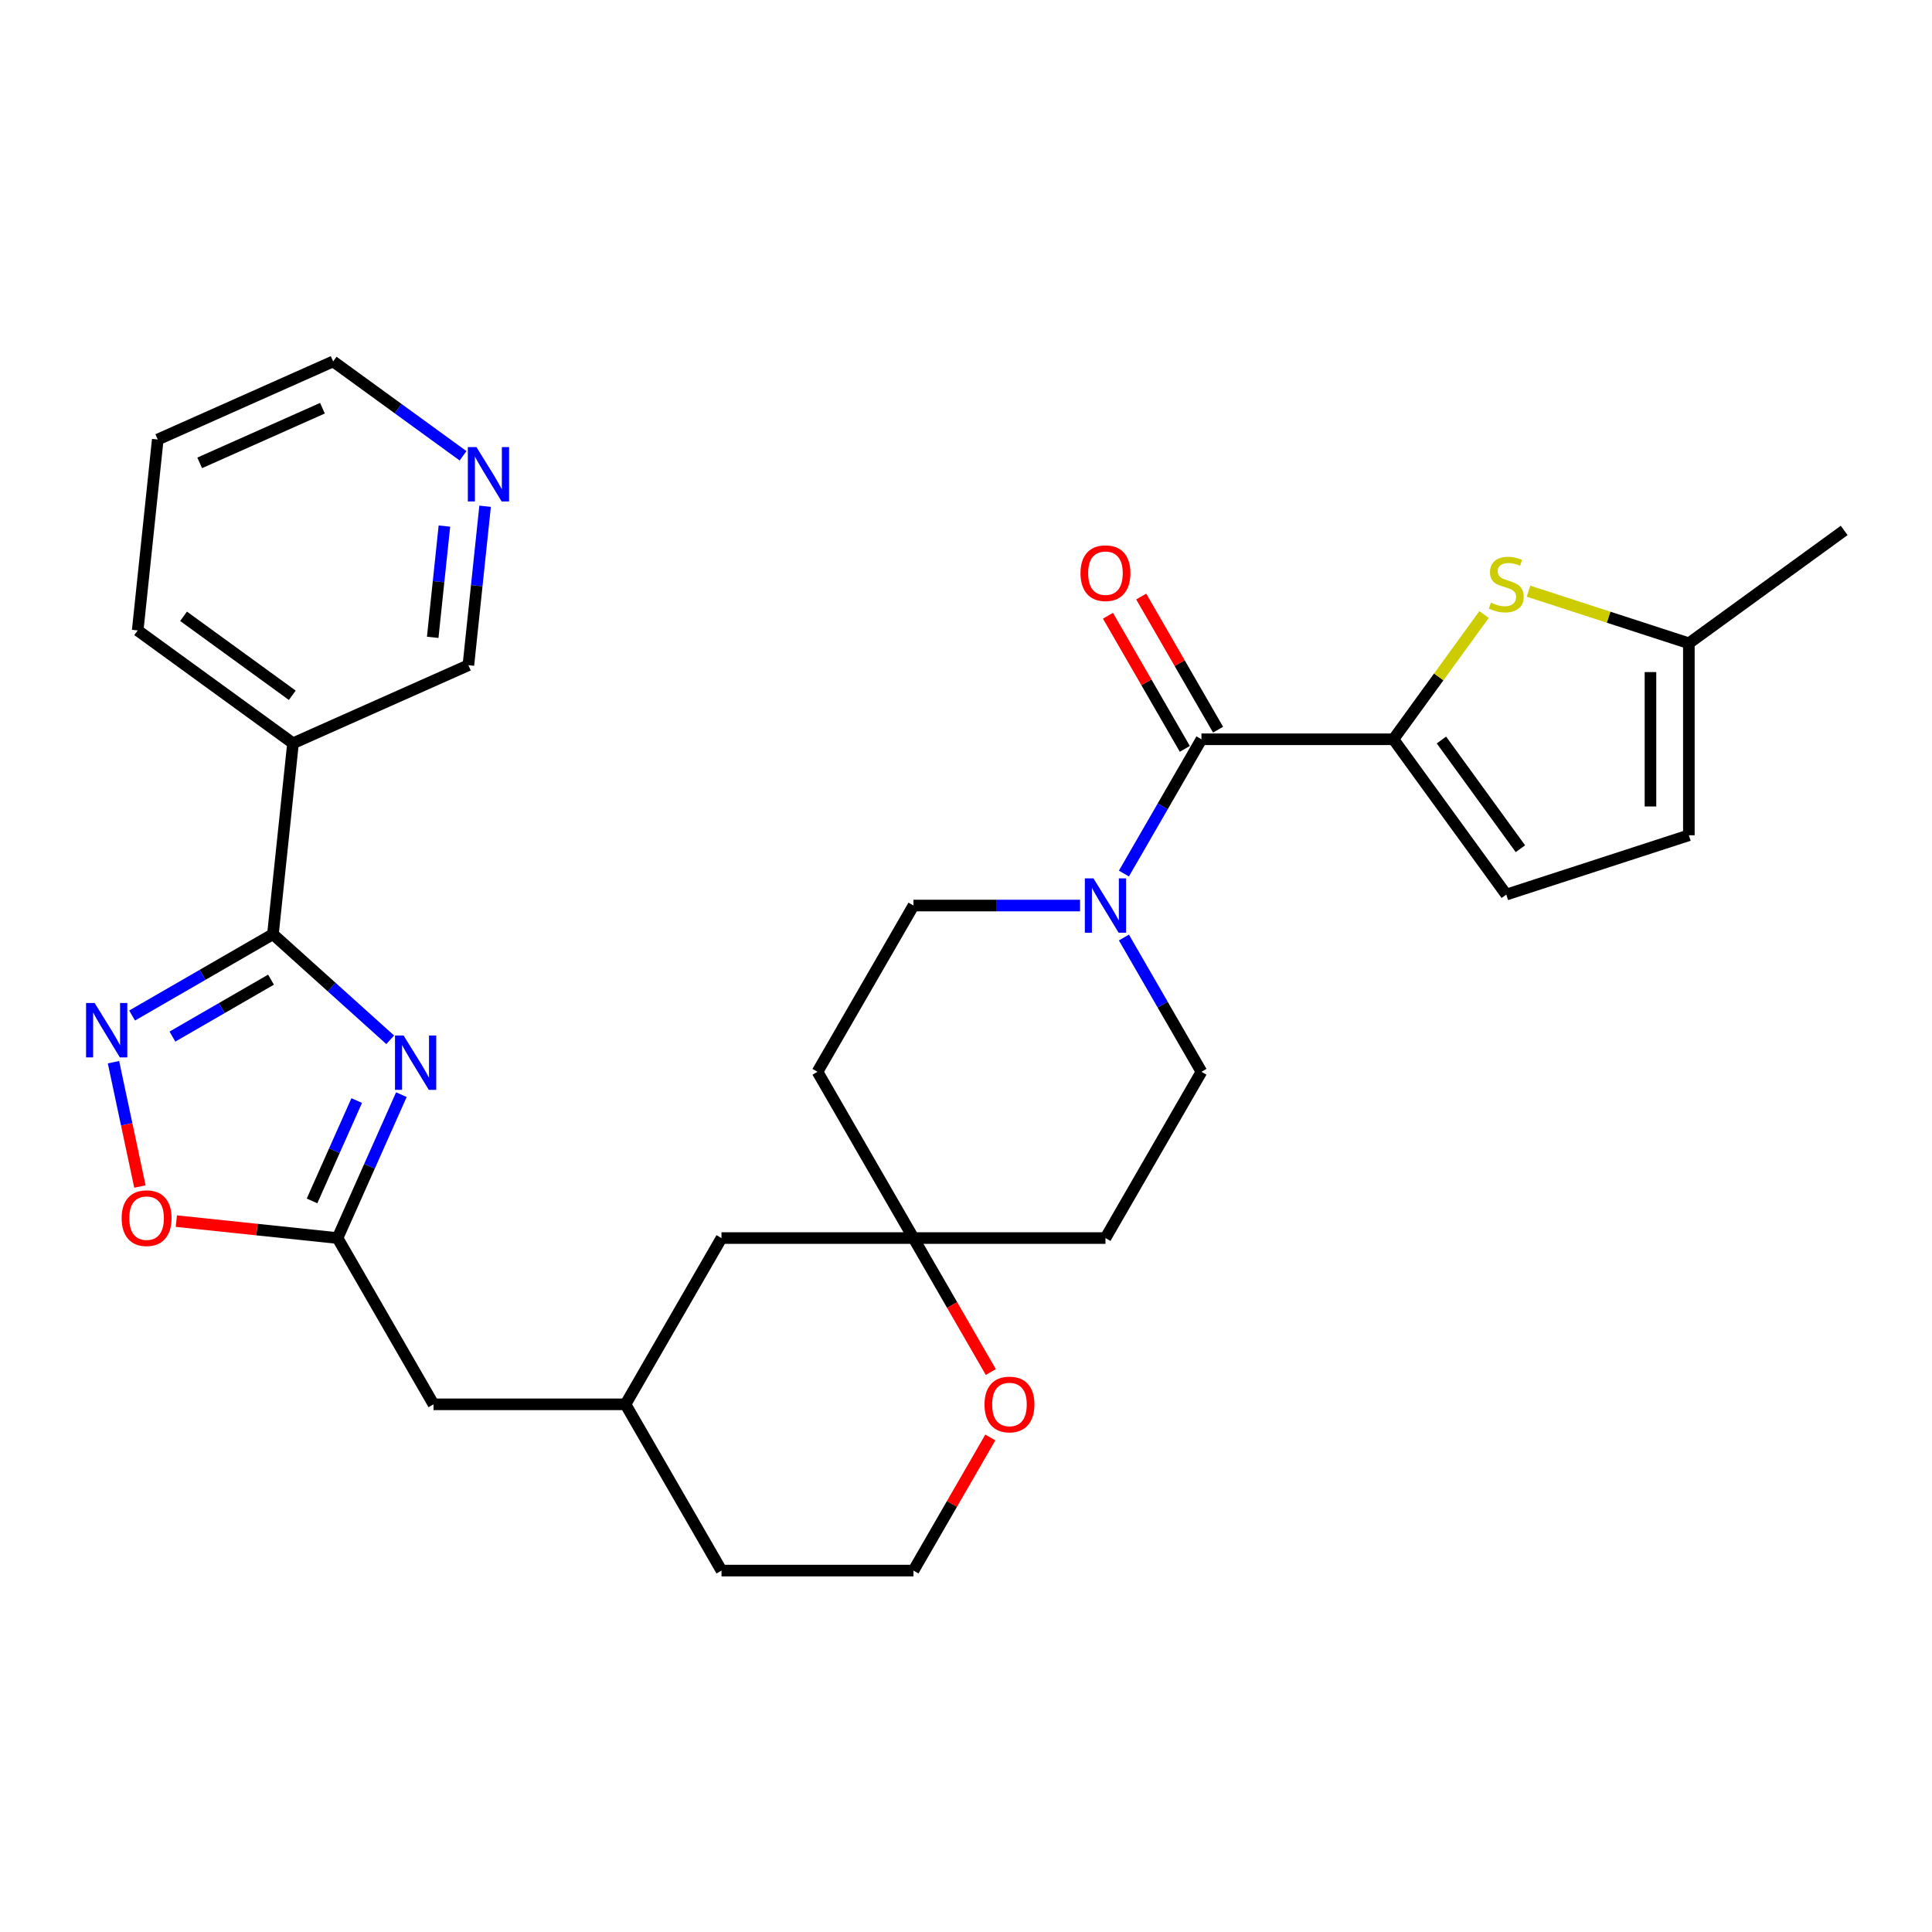 <?xml version='1.0' encoding='iso-8859-1'?>
<svg version='1.1' baseProfile='full'
              xmlns='http://www.w3.org/2000/svg'
                      xmlns:rdkit='http://www.rdkit.org/xml'
                      xmlns:xlink='http://www.w3.org/1999/xlink'
                  xml:space='preserve'
width='1000px' height='1000px' viewBox='0 0 1000 1000'>
<!-- END OF HEADER -->
<rect style='opacity:1.0;fill:#FFFFFF;stroke:none' width='1000' height='1000' x='0' y='0'> </rect>
<path class='bond-0' d='M 201.964,538.192 L 171.619,510.869' style='fill:none;fill-rule:evenodd;stroke:#0000FF;stroke-width:6px;stroke-linecap:butt;stroke-linejoin:miter;stroke-opacity:1' />
<path class='bond-0' d='M 171.619,510.869 L 141.274,483.546' style='fill:none;fill-rule:evenodd;stroke:#000000;stroke-width:6px;stroke-linecap:butt;stroke-linejoin:miter;stroke-opacity:1' />
<path class='bond-5' d='M 207.75,566.593 L 191.226,603.705' style='fill:none;fill-rule:evenodd;stroke:#0000FF;stroke-width:6px;stroke-linecap:butt;stroke-linejoin:miter;stroke-opacity:1' />
<path class='bond-5' d='M 191.226,603.705 L 174.703,640.817' style='fill:none;fill-rule:evenodd;stroke:#000000;stroke-width:6px;stroke-linecap:butt;stroke-linejoin:miter;stroke-opacity:1' />
<path class='bond-5' d='M 184.637,569.643 L 173.071,595.621' style='fill:none;fill-rule:evenodd;stroke:#0000FF;stroke-width:6px;stroke-linecap:butt;stroke-linejoin:miter;stroke-opacity:1' />
<path class='bond-5' d='M 173.071,595.621 L 161.504,621.6' style='fill:none;fill-rule:evenodd;stroke:#000000;stroke-width:6px;stroke-linecap:butt;stroke-linejoin:miter;stroke-opacity:1' />
<path class='bond-2' d='M 141.274,483.546 L 104.824,504.591' style='fill:none;fill-rule:evenodd;stroke:#000000;stroke-width:6px;stroke-linecap:butt;stroke-linejoin:miter;stroke-opacity:1' />
<path class='bond-2' d='M 104.824,504.591 L 68.374,525.635' style='fill:none;fill-rule:evenodd;stroke:#0000FF;stroke-width:6px;stroke-linecap:butt;stroke-linejoin:miter;stroke-opacity:1' />
<path class='bond-2' d='M 140.276,507.071 L 114.761,521.802' style='fill:none;fill-rule:evenodd;stroke:#000000;stroke-width:6px;stroke-linecap:butt;stroke-linejoin:miter;stroke-opacity:1' />
<path class='bond-2' d='M 114.761,521.802 L 89.246,536.533' style='fill:none;fill-rule:evenodd;stroke:#0000FF;stroke-width:6px;stroke-linecap:butt;stroke-linejoin:miter;stroke-opacity:1' />
<path class='bond-9' d='M 141.274,483.546 L 151.661,384.721' style='fill:none;fill-rule:evenodd;stroke:#000000;stroke-width:6px;stroke-linecap:butt;stroke-linejoin:miter;stroke-opacity:1' />
<path class='bond-1' d='M 721.239,382.646 L 621.868,382.646' style='fill:none;fill-rule:evenodd;stroke:#000000;stroke-width:6px;stroke-linecap:butt;stroke-linejoin:miter;stroke-opacity:1' />
<path class='bond-4' d='M 721.239,382.646 L 744.689,350.369' style='fill:none;fill-rule:evenodd;stroke:#000000;stroke-width:6px;stroke-linecap:butt;stroke-linejoin:miter;stroke-opacity:1' />
<path class='bond-4' d='M 744.689,350.369 L 768.14,318.092' style='fill:none;fill-rule:evenodd;stroke:#CCCC00;stroke-width:6px;stroke-linecap:butt;stroke-linejoin:miter;stroke-opacity:1' />
<path class='bond-8' d='M 721.239,382.646 L 779.647,463.038' style='fill:none;fill-rule:evenodd;stroke:#000000;stroke-width:6px;stroke-linecap:butt;stroke-linejoin:miter;stroke-opacity:1' />
<path class='bond-8' d='M 746.078,383.023 L 786.964,439.297' style='fill:none;fill-rule:evenodd;stroke:#000000;stroke-width:6px;stroke-linecap:butt;stroke-linejoin:miter;stroke-opacity:1' />
<path class='bond-30' d='M 58.736,549.786 L 65.575,581.963' style='fill:none;fill-rule:evenodd;stroke:#0000FF;stroke-width:6px;stroke-linecap:butt;stroke-linejoin:miter;stroke-opacity:1' />
<path class='bond-30' d='M 65.575,581.963 L 72.415,614.139' style='fill:none;fill-rule:evenodd;stroke:#FF0000;stroke-width:6px;stroke-linecap:butt;stroke-linejoin:miter;stroke-opacity:1' />
<path class='bond-3' d='M 621.868,382.646 L 601.805,417.397' style='fill:none;fill-rule:evenodd;stroke:#000000;stroke-width:6px;stroke-linecap:butt;stroke-linejoin:miter;stroke-opacity:1' />
<path class='bond-3' d='M 601.805,417.397 L 581.741,452.148' style='fill:none;fill-rule:evenodd;stroke:#0000FF;stroke-width:6px;stroke-linecap:butt;stroke-linejoin:miter;stroke-opacity:1' />
<path class='bond-15' d='M 630.474,377.677 L 610.583,343.224' style='fill:none;fill-rule:evenodd;stroke:#000000;stroke-width:6px;stroke-linecap:butt;stroke-linejoin:miter;stroke-opacity:1' />
<path class='bond-15' d='M 610.583,343.224 L 590.691,308.772' style='fill:none;fill-rule:evenodd;stroke:#FF0000;stroke-width:6px;stroke-linecap:butt;stroke-linejoin:miter;stroke-opacity:1' />
<path class='bond-15' d='M 613.263,387.614 L 593.371,353.161' style='fill:none;fill-rule:evenodd;stroke:#000000;stroke-width:6px;stroke-linecap:butt;stroke-linejoin:miter;stroke-opacity:1' />
<path class='bond-15' d='M 593.371,353.161 L 573.48,318.709' style='fill:none;fill-rule:evenodd;stroke:#FF0000;stroke-width:6px;stroke-linecap:butt;stroke-linejoin:miter;stroke-opacity:1' />
<path class='bond-10' d='M 791.154,305.993 L 832.654,319.477' style='fill:none;fill-rule:evenodd;stroke:#CCCC00;stroke-width:6px;stroke-linecap:butt;stroke-linejoin:miter;stroke-opacity:1' />
<path class='bond-10' d='M 832.654,319.477 L 874.153,332.961' style='fill:none;fill-rule:evenodd;stroke:#000000;stroke-width:6px;stroke-linecap:butt;stroke-linejoin:miter;stroke-opacity:1' />
<path class='bond-7' d='M 174.703,640.817 L 132.991,636.433' style='fill:none;fill-rule:evenodd;stroke:#000000;stroke-width:6px;stroke-linecap:butt;stroke-linejoin:miter;stroke-opacity:1' />
<path class='bond-7' d='M 132.991,636.433 L 91.28,632.049' style='fill:none;fill-rule:evenodd;stroke:#FF0000;stroke-width:6px;stroke-linecap:butt;stroke-linejoin:miter;stroke-opacity:1' />
<path class='bond-20' d='M 174.703,640.817 L 224.388,726.874' style='fill:none;fill-rule:evenodd;stroke:#000000;stroke-width:6px;stroke-linecap:butt;stroke-linejoin:miter;stroke-opacity:1' />
<path class='bond-6' d='M 559.027,468.703 L 515.92,468.703' style='fill:none;fill-rule:evenodd;stroke:#0000FF;stroke-width:6px;stroke-linecap:butt;stroke-linejoin:miter;stroke-opacity:1' />
<path class='bond-6' d='M 515.92,468.703 L 472.813,468.703' style='fill:none;fill-rule:evenodd;stroke:#000000;stroke-width:6px;stroke-linecap:butt;stroke-linejoin:miter;stroke-opacity:1' />
<path class='bond-33' d='M 581.741,485.258 L 601.805,520.009' style='fill:none;fill-rule:evenodd;stroke:#0000FF;stroke-width:6px;stroke-linecap:butt;stroke-linejoin:miter;stroke-opacity:1' />
<path class='bond-33' d='M 601.805,520.009 L 621.868,554.76' style='fill:none;fill-rule:evenodd;stroke:#000000;stroke-width:6px;stroke-linecap:butt;stroke-linejoin:miter;stroke-opacity:1' />
<path class='bond-12' d='M 779.647,463.038 L 874.153,432.331' style='fill:none;fill-rule:evenodd;stroke:#000000;stroke-width:6px;stroke-linecap:butt;stroke-linejoin:miter;stroke-opacity:1' />
<path class='bond-23' d='M 151.661,384.721 L 242.44,344.303' style='fill:none;fill-rule:evenodd;stroke:#000000;stroke-width:6px;stroke-linecap:butt;stroke-linejoin:miter;stroke-opacity:1' />
<path class='bond-25' d='M 151.661,384.721 L 71.269,326.312' style='fill:none;fill-rule:evenodd;stroke:#000000;stroke-width:6px;stroke-linecap:butt;stroke-linejoin:miter;stroke-opacity:1' />
<path class='bond-25' d='M 151.284,359.881 L 95.01,318.995' style='fill:none;fill-rule:evenodd;stroke:#000000;stroke-width:6px;stroke-linecap:butt;stroke-linejoin:miter;stroke-opacity:1' />
<path class='bond-26' d='M 874.153,332.961 L 954.545,274.553' style='fill:none;fill-rule:evenodd;stroke:#000000;stroke-width:6px;stroke-linecap:butt;stroke-linejoin:miter;stroke-opacity:1' />
<path class='bond-34' d='M 874.153,332.961 L 874.153,432.331' style='fill:none;fill-rule:evenodd;stroke:#000000;stroke-width:6px;stroke-linecap:butt;stroke-linejoin:miter;stroke-opacity:1' />
<path class='bond-34' d='M 854.279,347.866 L 854.279,417.425' style='fill:none;fill-rule:evenodd;stroke:#000000;stroke-width:6px;stroke-linecap:butt;stroke-linejoin:miter;stroke-opacity:1' />
<path class='bond-11' d='M 472.813,640.817 L 373.443,640.817' style='fill:none;fill-rule:evenodd;stroke:#000000;stroke-width:6px;stroke-linecap:butt;stroke-linejoin:miter;stroke-opacity:1' />
<path class='bond-17' d='M 472.813,640.817 L 572.183,640.817' style='fill:none;fill-rule:evenodd;stroke:#000000;stroke-width:6px;stroke-linecap:butt;stroke-linejoin:miter;stroke-opacity:1' />
<path class='bond-18' d='M 472.813,640.817 L 423.128,554.76' style='fill:none;fill-rule:evenodd;stroke:#000000;stroke-width:6px;stroke-linecap:butt;stroke-linejoin:miter;stroke-opacity:1' />
<path class='bond-32' d='M 472.813,640.817 L 492.831,675.488' style='fill:none;fill-rule:evenodd;stroke:#000000;stroke-width:6px;stroke-linecap:butt;stroke-linejoin:miter;stroke-opacity:1' />
<path class='bond-32' d='M 492.831,675.488 L 512.848,710.16' style='fill:none;fill-rule:evenodd;stroke:#FF0000;stroke-width:6px;stroke-linecap:butt;stroke-linejoin:miter;stroke-opacity:1' />
<path class='bond-13' d='M 621.868,554.76 L 572.183,640.817' style='fill:none;fill-rule:evenodd;stroke:#000000;stroke-width:6px;stroke-linecap:butt;stroke-linejoin:miter;stroke-opacity:1' />
<path class='bond-14' d='M 472.813,468.703 L 423.128,554.76' style='fill:none;fill-rule:evenodd;stroke:#000000;stroke-width:6px;stroke-linecap:butt;stroke-linejoin:miter;stroke-opacity:1' />
<path class='bond-16' d='M 512.596,744.025 L 492.705,778.478' style='fill:none;fill-rule:evenodd;stroke:#FF0000;stroke-width:6px;stroke-linecap:butt;stroke-linejoin:miter;stroke-opacity:1' />
<path class='bond-16' d='M 492.705,778.478 L 472.813,812.931' style='fill:none;fill-rule:evenodd;stroke:#000000;stroke-width:6px;stroke-linecap:butt;stroke-linejoin:miter;stroke-opacity:1' />
<path class='bond-19' d='M 251.087,262.032 L 246.764,303.168' style='fill:none;fill-rule:evenodd;stroke:#0000FF;stroke-width:6px;stroke-linecap:butt;stroke-linejoin:miter;stroke-opacity:1' />
<path class='bond-19' d='M 246.764,303.168 L 242.44,344.303' style='fill:none;fill-rule:evenodd;stroke:#000000;stroke-width:6px;stroke-linecap:butt;stroke-linejoin:miter;stroke-opacity:1' />
<path class='bond-19' d='M 230.025,272.296 L 226.999,301.09' style='fill:none;fill-rule:evenodd;stroke:#0000FF;stroke-width:6px;stroke-linecap:butt;stroke-linejoin:miter;stroke-opacity:1' />
<path class='bond-19' d='M 226.999,301.09 L 223.972,329.885' style='fill:none;fill-rule:evenodd;stroke:#000000;stroke-width:6px;stroke-linecap:butt;stroke-linejoin:miter;stroke-opacity:1' />
<path class='bond-31' d='M 239.671,235.918 L 206.053,211.494' style='fill:none;fill-rule:evenodd;stroke:#0000FF;stroke-width:6px;stroke-linecap:butt;stroke-linejoin:miter;stroke-opacity:1' />
<path class='bond-31' d='M 206.053,211.494 L 172.435,187.069' style='fill:none;fill-rule:evenodd;stroke:#000000;stroke-width:6px;stroke-linecap:butt;stroke-linejoin:miter;stroke-opacity:1' />
<path class='bond-22' d='M 224.388,726.874 L 323.758,726.874' style='fill:none;fill-rule:evenodd;stroke:#000000;stroke-width:6px;stroke-linecap:butt;stroke-linejoin:miter;stroke-opacity:1' />
<path class='bond-21' d='M 373.443,640.817 L 323.758,726.874' style='fill:none;fill-rule:evenodd;stroke:#000000;stroke-width:6px;stroke-linecap:butt;stroke-linejoin:miter;stroke-opacity:1' />
<path class='bond-28' d='M 323.758,726.874 L 373.443,812.931' style='fill:none;fill-rule:evenodd;stroke:#000000;stroke-width:6px;stroke-linecap:butt;stroke-linejoin:miter;stroke-opacity:1' />
<path class='bond-24' d='M 472.813,812.931 L 373.443,812.931' style='fill:none;fill-rule:evenodd;stroke:#000000;stroke-width:6px;stroke-linecap:butt;stroke-linejoin:miter;stroke-opacity:1' />
<path class='bond-29' d='M 71.269,326.312 L 81.656,227.487' style='fill:none;fill-rule:evenodd;stroke:#000000;stroke-width:6px;stroke-linecap:butt;stroke-linejoin:miter;stroke-opacity:1' />
<path class='bond-27' d='M 172.435,187.069 L 81.656,227.487' style='fill:none;fill-rule:evenodd;stroke:#000000;stroke-width:6px;stroke-linecap:butt;stroke-linejoin:miter;stroke-opacity:1' />
<path class='bond-27' d='M 166.902,211.287 L 103.356,239.58' style='fill:none;fill-rule:evenodd;stroke:#000000;stroke-width:6px;stroke-linecap:butt;stroke-linejoin:miter;stroke-opacity:1' />
<path  class='atom-0' d='M 208.9 535.967
L 218.121 550.873
Q 219.036 552.343, 220.506 555.006
Q 221.977 557.669, 222.056 557.828
L 222.056 535.967
L 225.793 535.967
L 225.793 564.109
L 221.937 564.109
L 212.04 547.812
Q 210.887 545.904, 209.655 543.718
Q 208.463 541.532, 208.105 540.856
L 208.105 564.109
L 204.448 564.109
L 204.448 535.967
L 208.9 535.967
' fill='#0000FF'/>
<path  class='atom-3' d='M 48.996 519.16
L 58.218 534.066
Q 59.132 535.537, 60.603 538.2
Q 62.074 540.863, 62.153 541.022
L 62.153 519.16
L 65.889 519.16
L 65.889 547.302
L 62.034 547.302
L 52.137 531.005
Q 50.984 529.097, 49.752 526.911
Q 48.559 524.725, 48.202 524.049
L 48.202 547.302
L 44.545 547.302
L 44.545 519.16
L 48.996 519.16
' fill='#0000FF'/>
<path  class='atom-5' d='M 771.697 311.913
Q 772.015 312.032, 773.327 312.588
Q 774.639 313.145, 776.069 313.502
Q 777.54 313.82, 778.971 313.82
Q 781.634 313.82, 783.184 312.548
Q 784.735 311.237, 784.735 308.971
Q 784.735 307.421, 783.94 306.467
Q 783.184 305.513, 781.992 304.996
Q 780.799 304.48, 778.812 303.883
Q 776.308 303.128, 774.798 302.413
Q 773.327 301.697, 772.254 300.187
Q 771.22 298.676, 771.22 296.133
Q 771.22 292.595, 773.605 290.409
Q 776.03 288.223, 780.799 288.223
Q 784.059 288.223, 787.755 289.773
L 786.841 292.833
Q 783.463 291.442, 780.919 291.442
Q 778.176 291.442, 776.666 292.595
Q 775.155 293.708, 775.195 295.656
Q 775.195 297.166, 775.95 298.08
Q 776.745 298.994, 777.858 299.511
Q 779.011 300.028, 780.919 300.624
Q 783.463 301.419, 784.973 302.214
Q 786.483 303.009, 787.557 304.639
Q 788.67 306.229, 788.67 308.971
Q 788.67 312.866, 786.046 314.973
Q 783.463 317.04, 779.13 317.04
Q 776.626 317.04, 774.718 316.484
Q 772.85 315.967, 770.624 315.053
L 771.697 311.913
' fill='#CCCC00'/>
<path  class='atom-7' d='M 565.963 454.632
L 575.184 469.538
Q 576.099 471.008, 577.569 473.671
Q 579.04 476.334, 579.119 476.493
L 579.119 454.632
L 582.856 454.632
L 582.856 482.774
L 579 482.774
L 569.103 466.477
Q 567.95 464.569, 566.718 462.383
Q 565.526 460.197, 565.168 459.521
L 565.168 482.774
L 561.511 482.774
L 561.511 454.632
L 565.963 454.632
' fill='#0000FF'/>
<path  class='atom-8' d='M 62.959 630.509
Q 62.959 623.752, 66.298 619.976
Q 69.637 616.2, 75.877 616.2
Q 82.118 616.2, 85.457 619.976
Q 88.795 623.752, 88.795 630.509
Q 88.795 637.346, 85.417 641.241
Q 82.038 645.097, 75.877 645.097
Q 69.677 645.097, 66.298 641.241
Q 62.959 637.386, 62.959 630.509
M 75.877 641.917
Q 80.17 641.917, 82.475 639.055
Q 84.821 636.154, 84.821 630.509
Q 84.821 624.984, 82.475 622.202
Q 80.17 619.38, 75.877 619.38
Q 71.585 619.38, 69.239 622.162
Q 66.934 624.945, 66.934 630.509
Q 66.934 636.193, 69.239 639.055
Q 71.585 641.917, 75.877 641.917
' fill='#FF0000'/>
<path  class='atom-16' d='M 559.265 296.668
Q 559.265 289.911, 562.604 286.135
Q 565.943 282.359, 572.183 282.359
Q 578.424 282.359, 581.763 286.135
Q 585.101 289.911, 585.101 296.668
Q 585.101 303.505, 581.723 307.4
Q 578.344 311.256, 572.183 311.256
Q 565.983 311.256, 562.604 307.4
Q 559.265 303.545, 559.265 296.668
M 572.183 308.076
Q 576.476 308.076, 578.782 305.214
Q 581.127 302.313, 581.127 296.668
Q 581.127 291.143, 578.782 288.361
Q 576.476 285.539, 572.183 285.539
Q 567.891 285.539, 565.545 288.321
Q 563.24 291.104, 563.24 296.668
Q 563.24 302.352, 565.545 305.214
Q 567.891 308.076, 572.183 308.076
' fill='#FF0000'/>
<path  class='atom-17' d='M 509.58 726.953
Q 509.58 720.196, 512.919 716.42
Q 516.258 712.644, 522.498 712.644
Q 528.739 712.644, 532.078 716.42
Q 535.416 720.196, 535.416 726.953
Q 535.416 733.79, 532.038 737.685
Q 528.659 741.541, 522.498 741.541
Q 516.298 741.541, 512.919 737.685
Q 509.58 733.83, 509.58 726.953
M 522.498 738.361
Q 526.791 738.361, 529.097 735.499
Q 531.442 732.598, 531.442 726.953
Q 531.442 721.428, 529.097 718.646
Q 526.791 715.824, 522.498 715.824
Q 518.206 715.824, 515.86 718.606
Q 513.555 721.389, 513.555 726.953
Q 513.555 732.637, 515.86 735.499
Q 518.206 738.361, 522.498 738.361
' fill='#FF0000'/>
<path  class='atom-20' d='M 246.607 231.407
L 255.828 246.312
Q 256.742 247.783, 258.213 250.446
Q 259.684 253.109, 259.763 253.268
L 259.763 231.407
L 263.5 231.407
L 263.5 259.548
L 259.644 259.548
L 249.747 243.251
Q 248.594 241.344, 247.362 239.157
Q 246.169 236.971, 245.812 236.296
L 245.812 259.548
L 242.155 259.548
L 242.155 231.407
L 246.607 231.407
' fill='#0000FF'/>
</svg>
